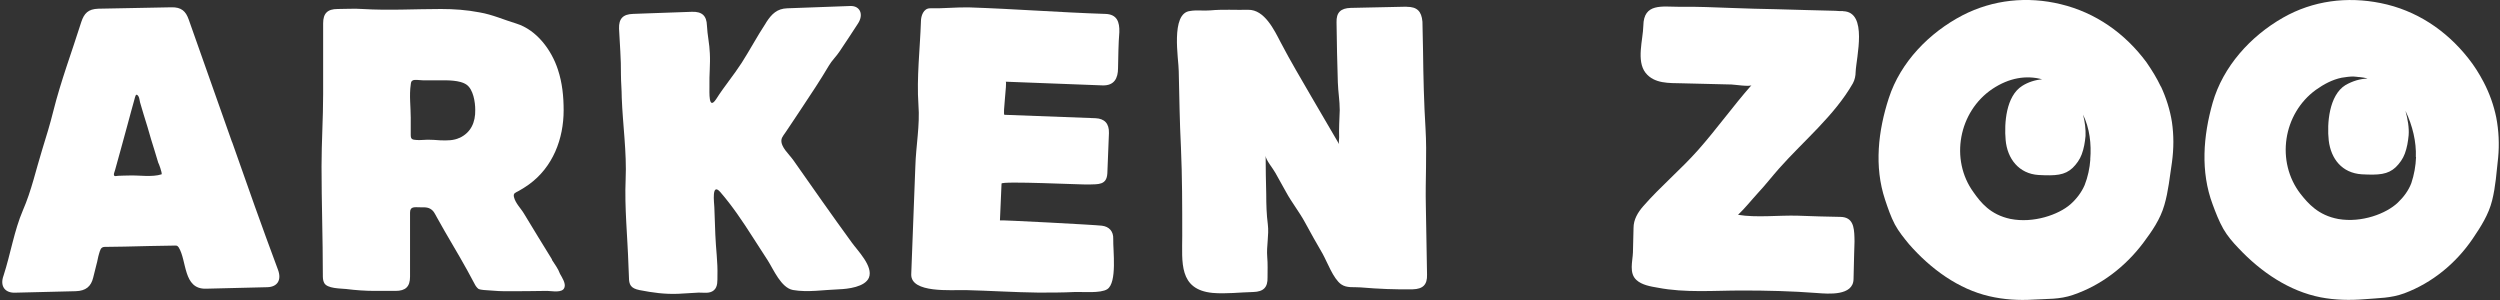 <svg width="250" height="30" viewBox="0 0 250 30" fill="none" xmlns="http://www.w3.org/2000/svg">
<rect x="0" y="0" width="250" height="30" fill="#333333" stroke="none"/>
<g clip-path="url(#clip0_25_154)">
<path d="M23.204 14.21C21.764 10.14 20.314 6.03 18.874 1.96C18.584 1.14 18.154 0.7 17.124 0.73L9.844 0.87C8.804 0.9 8.414 1.35 8.134 2.18C7.184 5.19 6.084 8.1 5.324 11.14C5.004 12.43 4.614 13.69 4.224 14.95C3.594 16.98 3.144 19.07 2.294 21.02C1.414 23.07 1.054 25.41 0.354 27.56C-0.026 28.6 0.484 29.27 1.434 29.27L7.574 29.12C8.584 29.09 9.104 28.64 9.314 27.78C9.424 27.35 9.534 26.89 9.644 26.46C9.754 26.09 9.794 25.72 9.904 25.38C10.014 25.04 10.054 24.7 10.464 24.69C11.124 24.68 11.824 24.67 12.484 24.66C14.094 24.62 15.734 24.58 17.334 24.56C17.584 24.56 17.714 24.51 17.864 24.73C18.704 26.06 18.294 28.93 20.594 28.87C22.644 28.81 24.694 28.78 26.744 28.72C27.724 28.69 28.184 28.02 27.804 26.99C26.214 22.73 24.714 18.5 23.214 14.21H23.204ZM16.164 17.43C15.214 17.74 13.894 17.51 12.914 17.55C12.534 17.57 12.194 17.55 11.814 17.58C11.754 17.58 11.534 17.63 11.464 17.6C11.284 17.5 11.484 17.13 11.514 16.98C11.944 15.48 12.334 13.97 12.764 12.43C12.974 11.6 13.224 10.77 13.444 9.94C13.514 9.72 13.564 9.23 13.834 9.61C13.954 9.8 13.944 10.02 14.004 10.23C14.114 10.64 14.264 11.08 14.374 11.48C14.634 12.29 14.884 13.14 15.114 13.95C15.344 14.73 15.604 15.48 15.824 16.27C15.854 16.27 16.234 17.3 16.164 17.43Z" fill="white"/>
<path d="M55.204 25.95C54.264 24.43 53.314 22.88 52.404 21.37C52.094 20.84 51.554 20.35 51.394 19.7C51.304 19.3 51.554 19.27 51.894 19.08C52.244 18.89 52.554 18.68 52.874 18.46C55.294 16.72 56.364 13.88 56.364 11.03C56.364 9.67 56.234 8.3 55.794 6.97C55.164 5.02 53.684 3 51.644 2.36C50.414 1.99 49.254 1.46 47.964 1.24C46.674 0.99 45.384 0.9 44.094 0.9C41.484 0.9 38.874 1.06 36.254 0.9C35.434 0.84 34.584 0.9 33.764 0.9C32.754 0.9 32.314 1.33 32.314 2.33V9.42C32.314 11.84 32.154 14.22 32.154 16.64C32.154 20.26 32.284 23.86 32.284 27.48C32.284 27.76 32.284 28.04 32.414 28.28C32.694 28.87 34.054 28.84 34.614 28.9C35.554 29.02 36.534 29.09 37.474 29.09H39.554C40.564 29.09 41.004 28.66 41.004 27.67V21.26C41.004 20.61 41.474 20.73 42.014 20.73C42.554 20.73 42.924 20.7 43.304 21.1C43.464 21.29 43.584 21.56 43.714 21.78C43.964 22.21 44.214 22.65 44.464 23.11C45.474 24.84 46.514 26.58 47.454 28.38C47.544 28.57 47.674 28.75 47.834 28.88C47.994 28.97 48.184 28.97 48.364 29C49.054 29.03 49.684 29.12 50.374 29.12C51.824 29.12 53.334 29.12 54.714 29.09C55.184 29.09 56.254 29.34 56.444 28.75C56.604 28.35 56.194 27.73 56.004 27.39C55.814 26.86 55.474 26.43 55.184 25.97L55.204 25.95ZM45.954 13.78C45.384 14.06 44.694 14.06 44.004 14.03C43.594 14 43.154 13.97 42.774 13.97C42.394 13.97 42.054 14.03 41.674 14C41.234 13.97 41.074 13.94 41.074 13.5V11.77C41.074 10.69 40.914 9.54 41.074 8.46C41.104 8.24 41.104 8.12 41.294 8.03C41.514 7.94 42.014 8.03 42.264 8.03H43.964C44.724 8.03 45.974 8 46.644 8.46C47.334 8.93 47.524 10.23 47.524 10.97C47.554 12.24 47.084 13.26 45.954 13.79V13.78Z" fill="white"/>
<path d="M79.274 15.94C78.914 15.43 78.054 14.69 78.144 13.98C78.184 13.67 78.484 13.37 78.644 13.1C79.144 12.34 79.674 11.58 80.164 10.82C81.094 9.42 82.024 8.03 82.884 6.57C83.184 6.05 83.644 5.63 83.974 5.12C84.574 4.21 85.194 3.3 85.794 2.36C86.394 1.45 86.014 0.57 85.034 0.6L78.724 0.83C77.714 0.86 77.164 1.4 76.634 2.22C76.604 2.25 76.604 2.31 76.564 2.34C75.704 3.65 74.994 4.99 74.164 6.29C73.364 7.53 72.414 8.65 71.624 9.9C70.824 11.11 70.954 9.2 70.944 8.58C70.914 7.52 71.044 6.41 70.984 5.33C70.954 4.4 70.734 3.49 70.694 2.56C70.664 1.57 70.204 1.15 69.194 1.18C67.684 1.22 66.164 1.3 64.654 1.34C64.214 1.36 63.744 1.37 63.304 1.39C62.294 1.42 61.874 1.87 61.904 2.86C61.974 4.38 62.114 5.93 62.094 7.45C62.094 8.22 62.174 9 62.174 9.75C62.274 12.48 62.684 15.22 62.564 17.94C62.444 20.75 62.754 23.68 62.844 26.5C62.864 26.9 62.884 27.31 62.894 27.71C62.894 28.48 63.074 28.83 63.954 29.01C65.294 29.27 66.454 29.43 67.814 29.38C68.504 29.34 69.174 29.3 69.864 29.26C70.364 29.25 70.964 29.39 71.384 29.03C71.804 28.67 71.734 28.05 71.744 27.56C71.784 26.2 71.584 24.86 71.534 23.49C71.504 22.56 71.474 21.63 71.434 20.73C71.414 20.26 71.144 18.21 72.024 19.2C73.234 20.6 74.254 22.12 75.244 23.67C75.754 24.46 76.264 25.25 76.774 26.04C77.344 26.93 78.104 28.78 79.294 29C80.764 29.26 82.414 28.98 83.894 28.93C84.774 28.9 86.514 28.7 86.894 27.76C87.344 26.63 85.754 25.06 85.184 24.26C83.194 21.53 81.244 18.74 79.264 15.92L79.274 15.94Z" fill="white"/>
<path d="M110.494 1.39C105.964 1.24 101.464 0.89 96.934 0.74C95.644 0.71 94.324 0.86 93.004 0.83C92.344 0.83 92.094 1.6 92.094 2.13C92.004 4.89 91.654 7.74 91.844 10.49C92.004 12.53 91.594 14.58 91.534 16.65C91.404 20.24 91.254 23.9 91.124 27.43C91.064 29.35 95.184 28.98 96.564 29.01C98.984 29.07 101.414 29.23 103.834 29.26C105.064 29.26 106.254 29.26 107.484 29.2C108.274 29.17 110.064 29.35 110.724 28.92C111.734 28.27 111.294 25.02 111.324 23.9C111.354 23.13 110.914 22.66 110.194 22.57C109.474 22.48 99.994 21.98 99.994 22.04L100.154 18.36C100.154 18.08 108.274 18.48 108.874 18.45C109.854 18.42 110.664 18.51 110.734 17.34L110.894 13.31C110.924 12.35 110.454 11.86 109.544 11.82C106.524 11.7 103.474 11.6 100.444 11.48C100.254 11.48 100.724 8.23 100.574 8.17C103.814 8.29 107.054 8.42 110.264 8.54C111.424 8.57 111.804 7.83 111.804 6.81C111.834 5.6 111.834 4.43 111.934 3.22C111.964 2.2 111.714 1.42 110.514 1.39H110.494Z" fill="white"/>
<path d="M140.644 0.67L135.074 0.79C134.064 0.82 133.624 1.25 133.654 2.24C133.684 4.25 133.714 6.27 133.784 8.25C133.814 9.18 133.974 10.08 133.974 11.01C133.944 11.91 133.884 12.84 133.914 13.74C133.914 13.9 133.854 14.3 133.914 14.42C133.004 12.84 132.054 11.26 131.144 9.68C130.104 7.88 129.034 6.09 128.064 4.23C127.434 3.02 126.454 0.95 124.824 0.98C123.564 1.01 122.274 0.92 121.014 1.04C120.354 1.1 119.664 0.98 119.004 1.1C117.024 1.32 117.874 5.96 117.874 7.11C117.934 9.68 117.964 12.16 118.094 14.73C118.224 17.67 118.224 20.61 118.224 23.59C118.224 26.19 117.844 28.95 121.244 29.29C122.594 29.41 123.984 29.23 125.334 29.2C126.344 29.17 126.784 28.74 126.754 27.74C126.754 27.06 126.784 26.38 126.724 25.7C126.634 24.62 126.914 23.5 126.784 22.45C126.654 21.46 126.624 20.44 126.624 19.42C126.594 18.15 126.564 16.85 126.564 15.58C126.564 15.98 127.324 16.88 127.534 17.28C127.884 17.93 128.254 18.55 128.604 19.2C129.174 20.25 129.924 21.18 130.494 22.23C131.064 23.28 131.654 24.34 132.254 25.36C132.724 26.2 133.324 27.87 134.114 28.43C134.684 28.83 135.404 28.68 136.064 28.74C137.854 28.89 139.494 28.96 141.284 28.93C142.294 28.9 142.734 28.47 142.704 27.47C142.674 25.18 142.614 22.86 142.584 20.56C142.524 18.02 142.704 15.42 142.554 12.88C142.394 10.28 142.334 7.68 142.304 5.08C142.274 4.12 142.274 3.13 142.244 2.17C142.154 1.12 141.704 0.68 140.674 0.68L140.644 0.67Z" fill="white"/>
<path d="M184.324 1.11C184.074 1.11 183.784 1.11 183.534 1.08C181.554 1.02 179.574 0.99 177.584 0.92C176.134 0.89 174.684 0.86 173.244 0.8C171.484 0.74 169.724 0.65 167.924 0.68C166.224 0.68 164.364 0.28 164.334 2.57C164.304 3.96 163.614 6.07 164.554 7.28C165.434 8.39 166.914 8.3 168.204 8.33C169.844 8.36 171.504 8.42 173.144 8.45C173.394 8.45 175.004 8.7 175.154 8.51C173.294 10.62 171.664 12.91 169.804 15.01C168.074 16.96 166.064 18.63 164.324 20.62C163.784 21.24 163.354 21.95 163.354 22.79C163.324 23.59 163.324 24.43 163.294 25.24C163.264 26.14 162.884 27.31 163.644 28C164.184 28.5 165.064 28.65 165.784 28.77C168.524 29.3 171.414 29.05 174.214 29.05C176.704 29.05 179.184 29.11 181.674 29.3C182.834 29.39 185.324 29.61 185.354 27.91C185.384 27.07 185.384 26.24 185.414 25.4C185.414 24.84 185.474 24.29 185.444 23.73C185.414 22.68 185.284 21.72 184.064 21.69C182.644 21.66 181.234 21.63 179.814 21.57C177.894 21.51 175.624 21.79 173.804 21.48C174.524 20.8 175.124 20.03 175.784 19.31C176.544 18.5 177.204 17.64 177.924 16.83C180.374 14.07 183.434 11.57 185.284 8.34C185.474 8 185.564 7.57 185.564 7.19C185.624 5.76 186.824 1.18 184.304 1.12L184.324 1.11Z" fill="white"/>
<path d="M216.084 8.66C215.674 7.79 215.174 6.99 214.634 6.21C212.494 3.33 209.564 1.26 206.074 0.42C202.734 -0.39 199.304 -0.04 196.254 1.53C192.914 3.27 190.054 6.21 188.884 9.8C187.814 13.08 187.404 16.65 188.504 19.96C188.784 20.8 189.074 21.66 189.484 22.44C189.864 23.15 190.394 23.8 190.904 24.42C193.074 26.9 195.844 28.91 198.924 29.62C200.374 29.96 201.854 30.05 203.334 29.96C204.754 29.87 205.944 29.96 207.304 29.49C210.134 28.53 212.554 26.64 214.324 24.29C215.204 23.11 216.024 21.94 216.434 20.51C216.844 19.12 216.974 17.66 217.194 16.24C217.384 14.85 217.384 13.51 217.194 12.21C217.004 11 216.624 9.79 216.094 8.65L216.084 8.66ZM209.034 15.94C208.974 16.81 208.784 17.7 208.464 18.51C208.144 19.25 207.644 19.9 207.044 20.43C205.844 21.48 203.334 22.35 201.034 21.89C199.024 21.46 198.074 20.25 197.354 19.23C194.964 15.95 195.874 11.15 199.244 8.89C200.914 7.78 202.614 7.5 204.214 7.93C203.524 7.99 202.824 8.21 202.234 8.58C200.594 9.6 200.414 12.33 200.564 14C200.724 15.86 201.884 17.38 203.864 17.5C205.564 17.59 206.474 17.53 207.264 16.79C207.644 16.42 207.984 15.95 208.174 15.43C208.394 14.84 208.494 14.22 208.554 13.6C208.584 12.95 208.494 12.18 208.304 11.46C208.964 12.82 209.154 14.4 209.024 15.95L209.034 15.94Z" fill="white"/>
<path d="M249.624 11.74C249.374 10.53 248.964 9.36 248.364 8.21C247.924 7.37 247.424 6.57 246.824 5.82C244.594 3 241.604 1.02 238.074 0.31C234.704 -0.37 231.304 0.06 228.314 1.76C225.044 3.62 222.304 6.65 221.264 10.28C220.324 13.59 220.034 17.16 221.264 20.44C221.574 21.28 221.894 22.11 222.334 22.89C222.744 23.6 223.274 24.22 223.844 24.81C226.114 27.23 228.944 29.12 232.054 29.73C233.504 30.01 234.984 30.04 236.464 29.92C237.854 29.8 239.074 29.83 240.434 29.33C243.234 28.28 245.594 26.33 247.264 23.88C248.084 22.67 248.864 21.46 249.214 20.04C249.564 18.65 249.654 17.19 249.814 15.77C249.944 14.41 249.874 13.04 249.624 11.74ZM241.604 15.71C241.574 16.58 241.414 17.47 241.134 18.31C240.854 19.05 240.374 19.7 239.784 20.26C238.624 21.37 236.164 22.3 233.834 21.9C231.824 21.53 230.814 20.35 230.054 19.39C227.564 16.17 228.294 11.37 231.594 8.98C232.384 8.42 233.234 7.96 234.174 7.77C234.554 7.71 234.964 7.65 235.334 7.65C235.554 7.65 235.774 7.71 235.994 7.71C236.244 7.74 236.494 7.77 236.754 7.86H236.784C236.034 7.86 235.244 8.11 234.544 8.51C232.904 9.53 232.684 12.35 232.874 14.05C233.094 15.88 234.194 17.3 236.174 17.43C237.874 17.52 238.784 17.46 239.574 16.72C239.954 16.35 240.294 15.88 240.484 15.36C240.704 14.77 240.804 14.15 240.864 13.53C240.924 12.79 240.774 11.89 240.544 11.08C241.264 12.57 241.644 14.21 241.584 15.69L241.604 15.71Z" fill="white"/>
</g>
<defs>
<clipPath id="clip0_25_154">
<rect width="249.66" height="30" fill="white" transform="translate(0.224)"/>
</clipPath>
</defs>
</svg>
